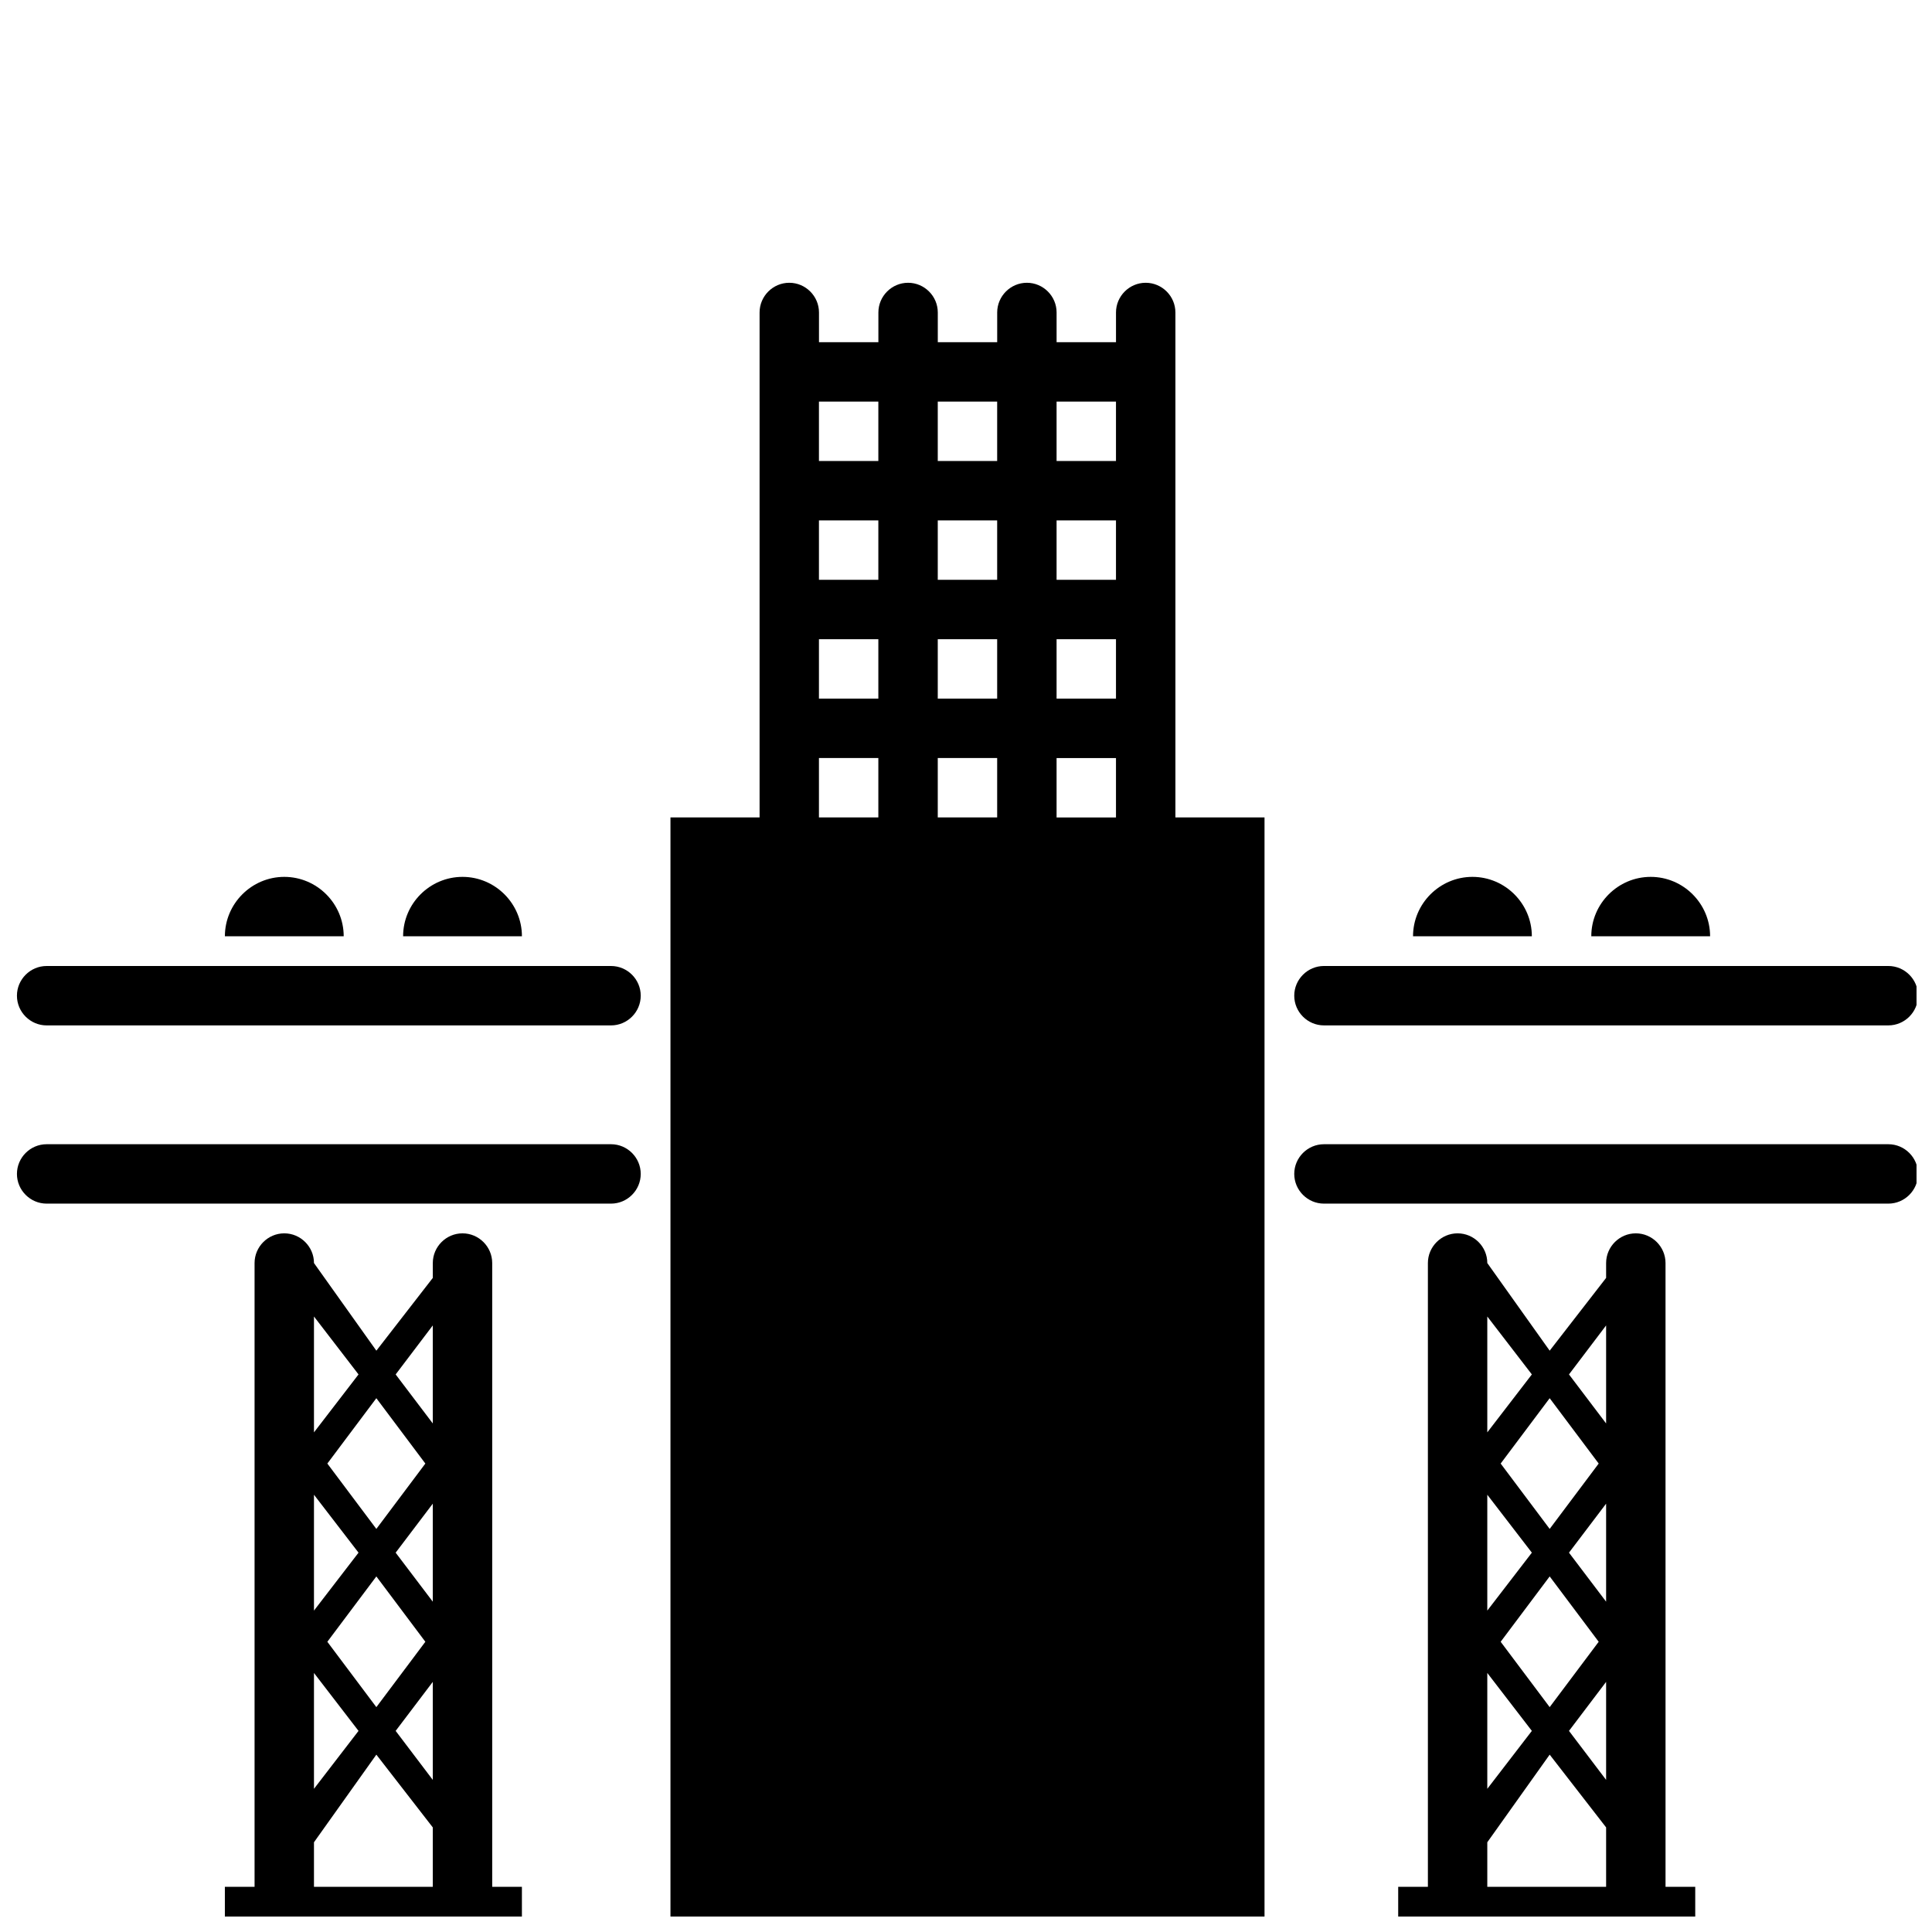 <?xml version="1.0" encoding="UTF-8"?>
<!-- Uploaded to: ICON Repo, www.iconrepo.com, Generator: ICON Repo Mixer Tools -->
<svg width="800px" height="800px" version="1.1" viewBox="144 144 512 512" xmlns="http://www.w3.org/2000/svg">
 <defs>
  <clipPath id="g">
   <path d="m148.09 400h165.91v16h-165.91z"/>
  </clipPath>
  <clipPath id="f">
   <path d="m148.09 447h165.91v16h-165.91z"/>
  </clipPath>
  <clipPath id="e">
   <path d="m203 470h80v181.9h-80z"/>
  </clipPath>
  <clipPath id="d">
   <path d="m486 400h165.9v16h-165.9z"/>
  </clipPath>
  <clipPath id="c">
   <path d="m486 447h165.9v16h-165.9z"/>
  </clipPath>
  <clipPath id="b">
   <path d="m321 218h159v433.9h-159z"/>
  </clipPath>
  <clipPath id="a">
   <path d="m514 470h80v181.9h-80z"/>
  </clipPath>
 </defs>
 <g clip-path="url(#g)">
  <path d="m305.93 400h-149.57c-4.328 0-7.871 3.543-7.871 7.871s3.543 7.871 7.871 7.871h149.57c4.328 0 7.871-3.543 7.871-7.871 0-4.332-3.543-7.871-7.871-7.871z"/>
 </g>
 <g clip-path="url(#f)">
  <path d="m305.93 447.23h-149.57c-4.328 0-7.871 3.543-7.871 7.871 0 4.328 3.543 7.871 7.871 7.871h149.57c4.328 0 7.871-3.543 7.871-7.871 0-4.328-3.543-7.871-7.871-7.871z"/>
 </g>
 <g clip-path="url(#e)">
  <path d="m274.44 478.72c0-4.328-3.543-7.871-7.871-7.871-4.328 0-7.871 3.543-7.871 7.871v3.938l-14.957 19.285-16.535-23.223c0-4.328-3.543-7.871-7.871-7.871-4.328 0-7.871 3.543-7.871 7.871v165.31h-7.871v7.871h78.719v-7.871h-7.871zm-17.715 53.137-12.988 17.32-12.988-17.32 12.988-17.32zm0 47.23-12.988 17.32-12.988-17.32 12.988-17.32zm-29.52-86.199 11.809 15.352-11.809 15.352zm0 47.234 11.809 15.352-11.809 15.352zm0 47.23 11.809 15.352-11.809 15.352zm31.488 56.68h-31.488v-11.809l16.531-23.223 14.957 19.285zm0-28.34-9.84-12.988 9.84-12.988zm0-47.23-9.84-12.988 9.84-12.988zm0-47.234-9.84-12.988 9.84-12.988z"/>
 </g>
 <g clip-path="url(#d)">
  <path d="m494.86 415.74h149.57c4.328 0 7.871-3.543 7.871-7.871s-3.543-7.871-7.871-7.871h-149.57c-4.328 0-7.871 3.543-7.871 7.871s3.543 7.871 7.871 7.871z"/>
 </g>
 <g clip-path="url(#c)">
  <path d="m644.43 447.23h-149.57c-4.328 0-7.871 3.543-7.871 7.871 0 4.328 3.543 7.871 7.871 7.871h149.57c4.328 0 7.871-3.543 7.871-7.871 0-4.328-3.543-7.871-7.871-7.871z"/>
 </g>
 <g clip-path="url(#b)">
  <path d="m479.11 651.9v-291.27h-23.617v-133.82c0-4.328-3.543-7.871-7.871-7.871s-7.871 3.543-7.871 7.871v7.871h-15.742v-7.871c0-4.328-3.543-7.871-7.871-7.871s-7.871 3.543-7.871 7.871v7.871h-15.742v-7.871c0-4.328-3.543-7.871-7.871-7.871s-7.871 3.543-7.871 7.871v7.871h-15.742v-7.871c0-4.328-3.543-7.871-7.871-7.871s-7.871 3.543-7.871 7.871v133.82h-23.617v291.27zm-102.34-291.27h-15.742v-15.742h15.742zm0-31.488h-15.742v-15.742h15.742zm0-31.484h-15.742v-15.742h15.742zm0-31.488h-15.742v-15.742h15.742zm31.488 94.461h-15.742v-15.742h15.742zm0-31.488h-15.742v-15.742h15.742zm0-31.484h-15.742v-15.742h15.742zm0-31.488h-15.742v-15.742h15.742zm31.488 94.461h-15.742v-15.742h15.742zm0-31.488h-15.742v-15.742h15.742zm0-31.484h-15.742v-15.742h15.742zm0-31.488h-15.742v-15.742h15.742z"/>
 </g>
 <path d="m219.34 376.38c-8.66 0-15.742 7.086-15.742 15.742h31.488c-0.004-8.656-7.086-15.742-15.746-15.742z"/>
 <path d="m266.57 376.38c-8.66 0-15.742 7.086-15.742 15.742h31.488c0-8.656-7.086-15.742-15.746-15.742z"/>
 <path d="m534.21 376.38c-8.66 0-15.742 7.086-15.742 15.742h31.488c0-8.656-7.086-15.742-15.746-15.742z"/>
 <path d="m581.45 376.38c-8.66 0-15.742 7.086-15.742 15.742h31.488c-0.004-8.656-7.086-15.742-15.746-15.742z"/>
 <g clip-path="url(#a)">
  <path d="m585.38 478.72c0-4.328-3.543-7.871-7.871-7.871s-7.871 3.543-7.871 7.871v3.938l-14.957 19.285-16.531-23.223c0-4.328-3.543-7.871-7.871-7.871s-7.871 3.543-7.871 7.871v165.31h-7.871v7.871h78.719v-7.871h-7.871zm-17.711 53.137-12.988 17.32-12.988-17.32 12.988-17.32zm0 47.23-12.988 17.32-12.988-17.32 12.988-17.32zm-29.52-86.199 11.809 15.352-11.809 15.352zm0 47.234 11.809 15.352-11.809 15.352zm0 47.23 11.809 15.352-11.809 15.352zm31.488 56.68h-31.488v-11.809l16.531-23.223 14.957 19.285zm0-28.34-9.84-12.988 9.84-12.988zm0-47.23-9.84-12.988 9.84-12.988zm0-47.234-9.84-12.988 9.84-12.988z"/>
 </g>
</svg>
